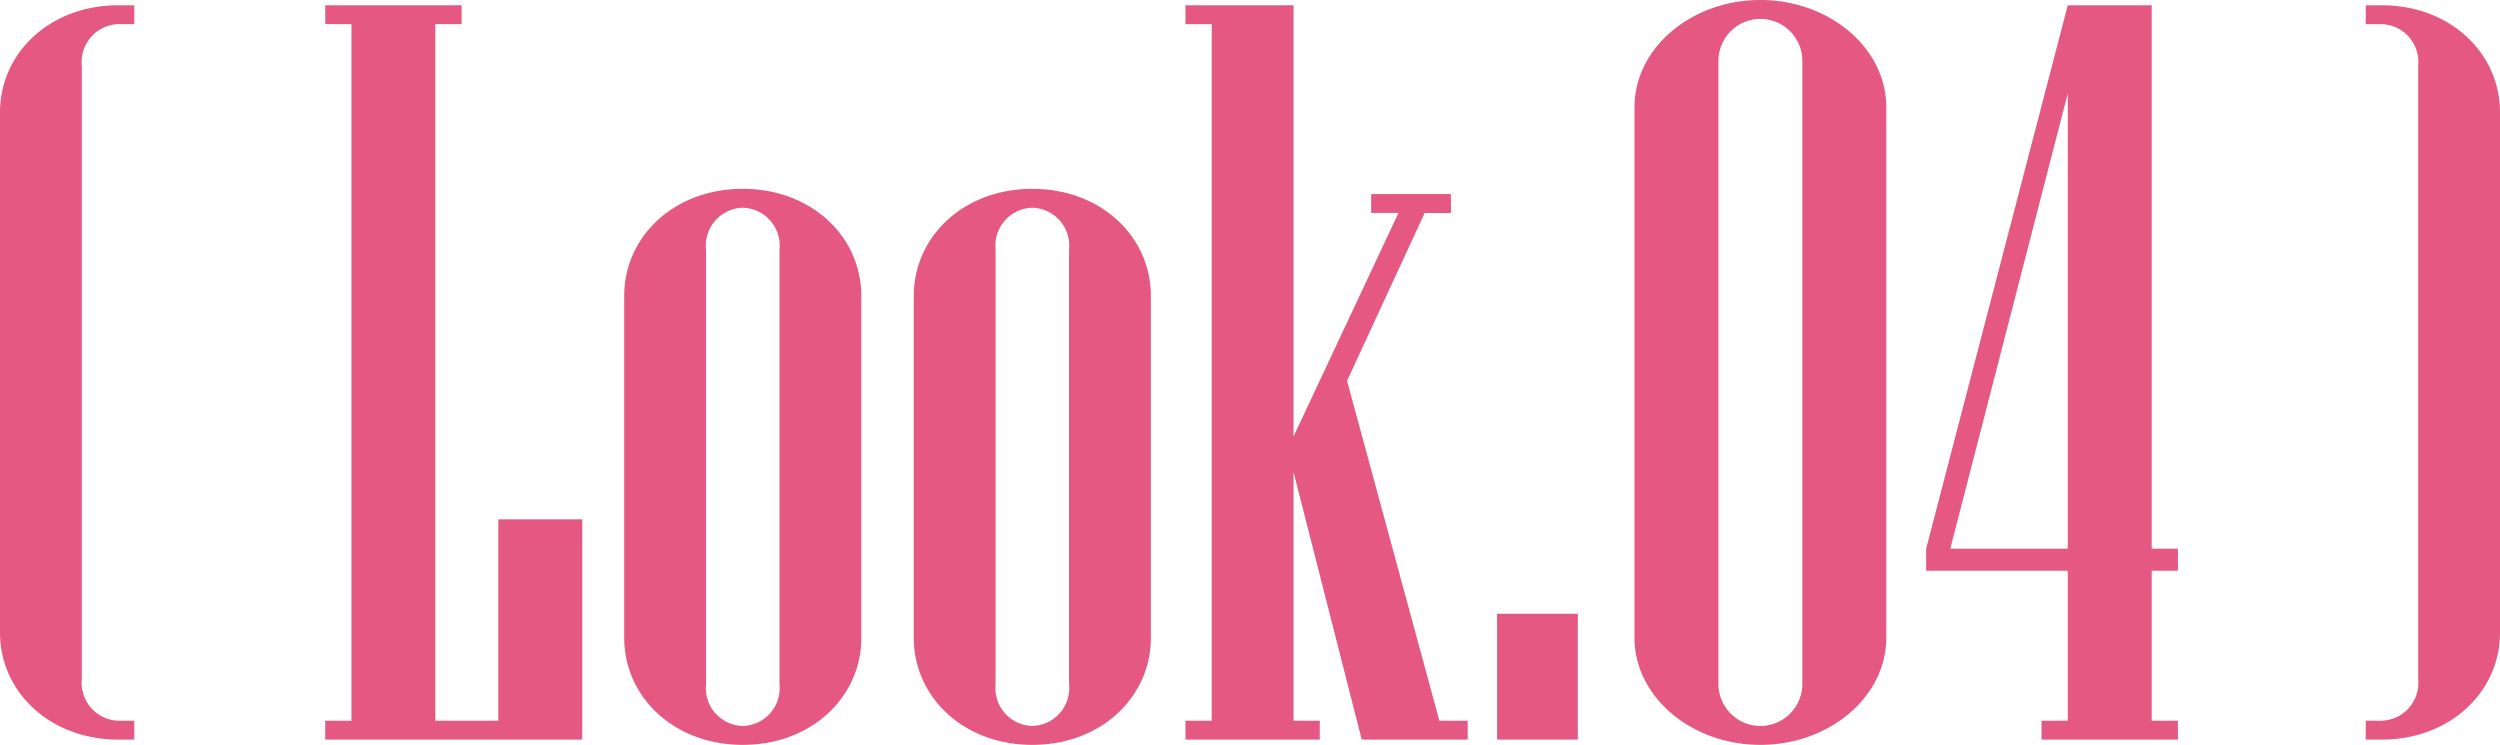 <svg xmlns="http://www.w3.org/2000/svg" width="119.15" height="35.5" viewBox="0 0 119.15 35.5">
  <path id="パス_1057" data-name="パス 1057" d="M7.9-.9H7.15a1.807,1.807,0,0,1-1.75-2V-32.1a1.807,1.807,0,0,1,1.75-2H7.9V-35H7.15c-3.3,0-5.65,2.3-5.65,5.1V-5.1C1.5-2.3,3.85,0,7.15,0H7.9Zm21.35-9.6h-4V-.9h-3V-34.1H23.5V-35H17v.9h1.25V-.9H17V0H29.25Zm13.3-10.65c0-2.8-2.35-5.1-5.65-5.1s-5.65,2.3-5.65,5.1v16.3c0,2.8,2.35,5.1,5.65,5.1s5.65-2.3,5.65-5.1ZM36.9-.65a1.807,1.807,0,0,1-1.75-2v-20.7a1.807,1.807,0,0,1,1.75-2,1.807,1.807,0,0,1,1.75,2v20.7A1.807,1.807,0,0,1,36.9-.65Zm19.45-20.5c0-2.8-2.35-5.1-5.65-5.1s-5.65,2.3-5.65,5.1v16.3c0,2.8,2.35,5.1,5.65,5.1s5.65-2.3,5.65-5.1ZM50.7-.65a1.807,1.807,0,0,1-1.75-2v-20.7a1.807,1.807,0,0,1,1.75-2,1.807,1.807,0,0,1,1.75,2v20.7A1.807,1.807,0,0,1,50.7-.65ZM71.45-.9H70.1L65.7-17.1l3.7-8h1.25V-26h-3.8v.9h1.3l-5,10.65V-35H58v.9h1.25V-.9H58V0h6.4V-.9H63.15V-12.75L66.4,0h5.05ZM76.7-6H72.85V0H76.7ZM91.4-30.15c0-2.8-2.7-5.1-6-5.1s-6,2.3-6,5.1v25.3c0,2.8,2.7,5.1,6,5.1s6-2.3,6-5.1Zm-6,29.5a2.006,2.006,0,0,1-2-2v-29.7a2.006,2.006,0,0,1,2-2,2.006,2.006,0,0,1,2,2v29.7A2.006,2.006,0,0,1,85.4-.65ZM105.3-.9h-1.25V-8.05h1.25V-9.1h-1.25V-35h-4L93.3-9.1v1.05h6.75V-.9H98.8V0h6.5ZM94.45-9.1l5.6-21.7V-9.1Zm26.2-20.8c0-2.8-2.35-5.1-5.65-5.1h-.75v.9H115a1.807,1.807,0,0,1,1.75,2V-2.9A1.807,1.807,0,0,1,115-.9h-.75V0H115c3.3,0,5.65-2.3,5.65-5.1Z" transform="translate(-1.5 35.25)" fill="#e55882"/>
</svg>
